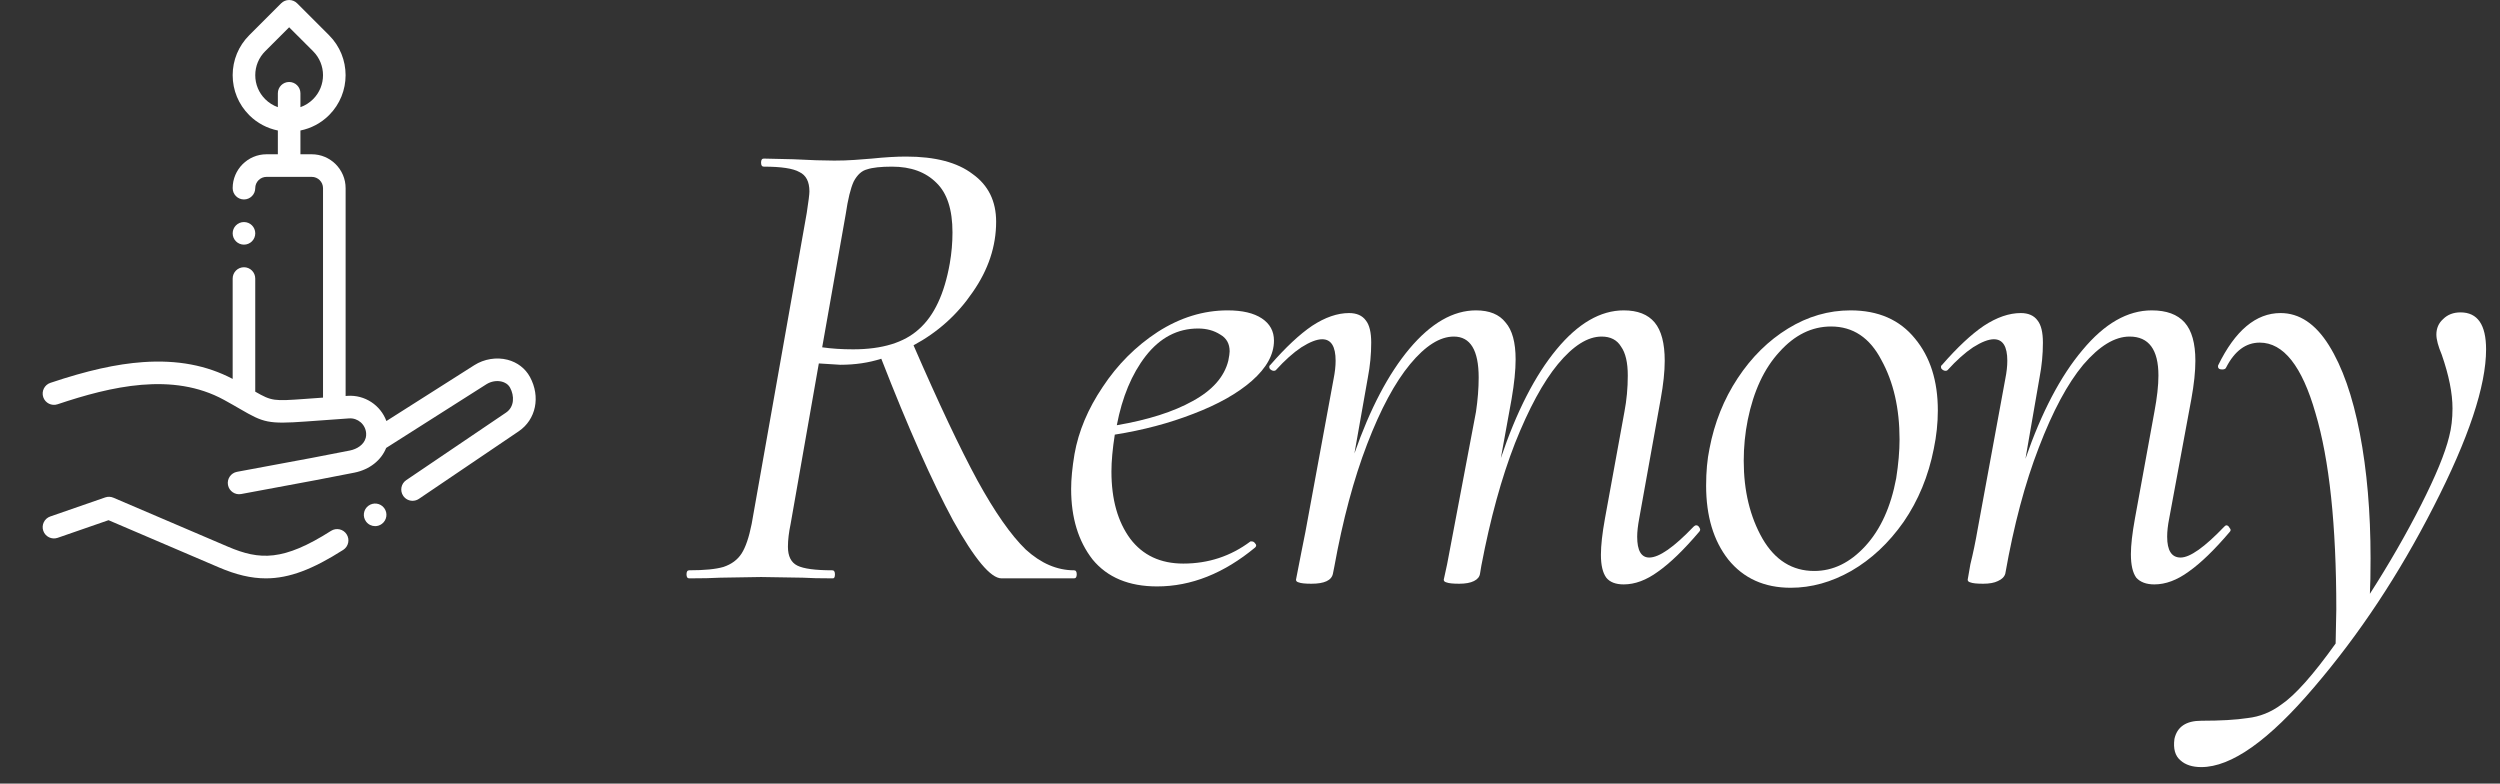 <svg width="134" height="42" viewBox="0 0 134 42" fill="none" xmlns="http://www.w3.org/2000/svg">
<rect x="0" y="0" width="134" height="42" fill="#333333" stroke="none"/>
<path d="M57.569 30.568C57.665 30.568 57.713 30.64 57.713 30.784C57.713 30.928 57.665 31 57.569 31H53.681C53.105 31 52.241 29.968 51.089 27.904C49.961 25.816 48.677 22.924 47.237 19.228C46.565 19.444 45.833 19.552 45.041 19.552L43.889 19.48L42.377 28.084C42.281 28.54 42.233 28.948 42.233 29.308C42.233 29.812 42.401 30.148 42.737 30.316C43.073 30.484 43.697 30.568 44.609 30.568C44.705 30.568 44.753 30.64 44.753 30.784C44.753 30.928 44.717 31 44.645 31C43.949 31 43.409 30.988 43.025 30.964L40.793 30.928L38.597 30.964C38.189 30.988 37.637 31 36.941 31C36.845 31 36.797 30.928 36.797 30.784C36.797 30.64 36.845 30.568 36.941 30.568C37.757 30.568 38.369 30.508 38.777 30.388C39.209 30.244 39.533 30.004 39.749 29.668C39.965 29.332 40.145 28.804 40.289 28.084L43.241 11.416C43.337 10.792 43.385 10.408 43.385 10.264C43.385 9.736 43.205 9.388 42.845 9.22C42.509 9.028 41.873 8.932 40.937 8.932C40.841 8.932 40.793 8.86 40.793 8.716C40.793 8.572 40.841 8.5 40.937 8.5L42.521 8.536C43.433 8.584 44.165 8.608 44.717 8.608C45.101 8.608 45.461 8.596 45.797 8.572C46.157 8.548 46.469 8.524 46.733 8.5C47.429 8.428 48.041 8.392 48.569 8.392C50.129 8.392 51.317 8.704 52.133 9.328C52.973 9.928 53.393 10.78 53.393 11.884C53.393 13.204 52.973 14.464 52.133 15.664C51.317 16.864 50.261 17.812 48.965 18.508C50.309 21.604 51.449 24.016 52.385 25.744C53.321 27.448 54.185 28.684 54.977 29.452C55.793 30.196 56.657 30.568 57.569 30.568ZM44.069 18.616C44.573 18.688 45.125 18.724 45.725 18.724C47.285 18.724 48.461 18.364 49.253 17.644C50.069 16.924 50.621 15.748 50.909 14.116C51.005 13.564 51.053 13.012 51.053 12.46C51.053 11.236 50.765 10.348 50.189 9.796C49.613 9.22 48.821 8.932 47.813 8.932C47.213 8.932 46.769 8.98 46.481 9.076C46.193 9.148 45.953 9.364 45.761 9.724C45.593 10.084 45.449 10.672 45.329 11.488L44.069 18.616Z" fill="white"/>
<path d="M68.285 18.256C68.285 19 67.889 19.72 67.097 20.416C66.329 21.088 65.285 21.676 63.965 22.18C62.669 22.684 61.265 23.056 59.753 23.296C59.633 24.064 59.573 24.724 59.573 25.276C59.573 26.764 59.909 27.964 60.581 28.876C61.253 29.764 62.201 30.208 63.425 30.208C64.769 30.208 65.969 29.812 67.025 29.02H67.097C67.169 29.02 67.229 29.056 67.277 29.128C67.349 29.2 67.349 29.272 67.277 29.344C65.597 30.736 63.845 31.432 62.021 31.432C60.509 31.432 59.357 30.952 58.565 29.992C57.797 29.008 57.413 27.748 57.413 26.212C57.413 25.684 57.473 25.06 57.593 24.34C57.809 23.116 58.313 21.916 59.105 20.74C59.897 19.54 60.881 18.556 62.057 17.788C63.257 17.02 64.505 16.636 65.801 16.636C66.593 16.636 67.205 16.78 67.637 17.068C68.069 17.356 68.285 17.752 68.285 18.256ZM64.217 17.608C63.113 17.608 62.177 18.1 61.409 19.084C60.665 20.044 60.149 21.28 59.861 22.792C61.541 22.504 62.897 22.072 63.929 21.496C64.985 20.92 65.621 20.2 65.837 19.336C65.885 19.096 65.909 18.928 65.909 18.832C65.909 18.424 65.741 18.124 65.405 17.932C65.069 17.716 64.673 17.608 64.217 17.608Z" fill="white"/>
<path d="M90.777 28.228C90.825 28.18 90.873 28.156 90.921 28.156C90.993 28.156 91.053 28.204 91.101 28.3C91.149 28.372 91.137 28.444 91.065 28.516C90.249 29.476 89.517 30.184 88.869 30.64C88.245 31.096 87.633 31.324 87.033 31.324C86.601 31.324 86.289 31.204 86.097 30.964C85.905 30.7 85.809 30.292 85.809 29.74C85.809 29.236 85.881 28.588 86.025 27.796L87.069 22.072C87.189 21.448 87.249 20.8 87.249 20.128C87.249 19.432 87.129 18.916 86.889 18.58C86.673 18.22 86.325 18.04 85.845 18.04C85.101 18.04 84.321 18.532 83.505 19.516C82.713 20.476 81.945 21.892 81.201 23.764C80.481 25.612 79.881 27.796 79.401 30.316L79.329 30.748C79.305 30.916 79.197 31.048 79.005 31.144C78.813 31.24 78.549 31.288 78.213 31.288C77.877 31.288 77.649 31.264 77.529 31.216C77.433 31.192 77.385 31.144 77.385 31.072L77.565 30.244L79.113 22.072C79.209 21.424 79.257 20.812 79.257 20.236C79.257 18.772 78.813 18.04 77.925 18.04C77.181 18.04 76.401 18.532 75.585 19.516C74.769 20.5 74.001 21.928 73.281 23.8C72.561 25.672 71.973 27.868 71.517 30.388L71.445 30.748C71.373 31.108 70.989 31.288 70.293 31.288C69.957 31.288 69.729 31.264 69.609 31.216C69.513 31.192 69.465 31.144 69.465 31.072C69.465 31.048 69.561 30.556 69.753 29.596L69.969 28.516L71.481 20.308C71.553 19.948 71.589 19.624 71.589 19.336C71.589 18.568 71.349 18.184 70.869 18.184C70.581 18.184 70.209 18.328 69.753 18.616C69.321 18.904 68.865 19.312 68.385 19.84C68.361 19.864 68.325 19.876 68.277 19.876C68.205 19.876 68.133 19.84 68.061 19.768C68.013 19.672 68.025 19.6 68.097 19.552C68.913 18.616 69.657 17.92 70.329 17.464C71.025 17.008 71.685 16.78 72.309 16.78C72.717 16.78 73.017 16.912 73.209 17.176C73.401 17.416 73.497 17.812 73.497 18.364C73.497 18.988 73.437 19.612 73.317 20.236L72.597 24.304C73.437 21.904 74.421 20.032 75.549 18.688C76.701 17.32 77.889 16.636 79.113 16.636C79.833 16.636 80.361 16.852 80.697 17.284C81.057 17.692 81.237 18.352 81.237 19.264C81.237 19.84 81.165 20.548 81.021 21.388L80.445 24.556C81.285 22.06 82.281 20.116 83.433 18.724C84.585 17.332 85.785 16.636 87.033 16.636C87.777 16.636 88.329 16.852 88.689 17.284C89.049 17.716 89.229 18.4 89.229 19.336C89.229 19.912 89.157 20.596 89.013 21.388L87.861 27.796C87.789 28.18 87.753 28.504 87.753 28.768C87.753 29.512 87.969 29.884 88.401 29.884C88.929 29.884 89.721 29.332 90.777 28.228Z" fill="white"/>
<path d="M95.984 31.504C94.568 31.504 93.452 31 92.636 29.992C91.844 28.984 91.448 27.664 91.448 26.032C91.448 25.288 91.508 24.628 91.628 24.052C91.892 22.66 92.396 21.4 93.14 20.272C93.884 19.144 94.784 18.256 95.84 17.608C96.896 16.96 98.012 16.636 99.188 16.636C100.676 16.636 101.828 17.14 102.644 18.148C103.46 19.132 103.868 20.416 103.868 22C103.868 22.672 103.796 23.356 103.652 24.052C103.364 25.516 102.824 26.824 102.032 27.976C101.24 29.104 100.304 29.98 99.224 30.604C98.168 31.204 97.088 31.504 95.984 31.504ZM97.244 30.604C98.252 30.604 99.164 30.16 99.98 29.272C100.796 28.384 101.348 27.172 101.636 25.636C101.756 24.868 101.816 24.172 101.816 23.548C101.816 21.892 101.492 20.476 100.844 19.3C100.22 18.1 99.32 17.5 98.144 17.5C97.112 17.5 96.188 17.956 95.372 18.868C94.556 19.756 93.992 20.968 93.68 22.504C93.536 23.224 93.464 23.956 93.464 24.7C93.464 26.308 93.8 27.7 94.472 28.876C95.144 30.028 96.068 30.604 97.244 30.604Z" fill="white"/>
<path d="M119.22 28.228C119.268 28.18 119.304 28.156 119.328 28.156C119.4 28.156 119.46 28.204 119.508 28.3C119.58 28.372 119.58 28.444 119.508 28.516C118.692 29.476 117.96 30.184 117.312 30.64C116.688 31.096 116.076 31.324 115.476 31.324C115.044 31.324 114.72 31.204 114.504 30.964C114.312 30.7 114.216 30.28 114.216 29.704C114.216 29.224 114.288 28.588 114.432 27.796L115.476 22.072C115.62 21.304 115.692 20.656 115.692 20.128C115.692 18.736 115.176 18.04 114.144 18.04C113.352 18.04 112.524 18.544 111.66 19.552C110.82 20.56 110.028 22.036 109.284 23.98C108.54 25.9 107.94 28.156 107.484 30.748C107.436 30.916 107.304 31.048 107.088 31.144C106.896 31.24 106.632 31.288 106.296 31.288C105.96 31.288 105.732 31.264 105.612 31.216C105.516 31.192 105.468 31.144 105.468 31.072L105.612 30.244C105.756 29.668 105.888 29.032 106.008 28.336L107.484 20.308C107.556 19.948 107.592 19.624 107.592 19.336C107.592 18.568 107.352 18.184 106.872 18.184C106.584 18.184 106.212 18.328 105.756 18.616C105.324 18.904 104.868 19.312 104.388 19.84C104.364 19.864 104.328 19.876 104.28 19.876C104.208 19.876 104.136 19.84 104.064 19.768C104.016 19.672 104.028 19.6 104.1 19.552C104.916 18.616 105.66 17.92 106.332 17.464C107.028 17.008 107.688 16.78 108.312 16.78C108.72 16.78 109.02 16.912 109.212 17.176C109.404 17.416 109.5 17.812 109.5 18.364C109.5 18.988 109.44 19.612 109.32 20.236L108.564 24.592C109.428 22.096 110.448 20.152 111.624 18.76C112.8 17.344 114.036 16.636 115.332 16.636C116.124 16.636 116.712 16.852 117.096 17.284C117.48 17.716 117.672 18.4 117.672 19.336C117.672 19.912 117.6 20.596 117.456 21.388L116.268 27.796C116.196 28.156 116.16 28.48 116.16 28.768C116.16 29.512 116.4 29.884 116.88 29.884C117.384 29.884 118.164 29.332 119.22 28.228Z" fill="white"/>
<path d="M131.886 16.744C132.798 16.744 133.254 17.404 133.254 18.724C133.254 20.692 132.318 23.5 130.446 27.148C128.598 30.772 126.462 34 124.038 36.832C121.614 39.688 119.598 41.116 117.99 41.116C117.51 41.116 117.138 40.996 116.874 40.756C116.586 40.516 116.478 40.132 116.55 39.604C116.694 38.956 117.174 38.632 117.99 38.632C119.022 38.632 119.85 38.584 120.474 38.488C121.122 38.416 121.722 38.176 122.274 37.768C123.018 37.264 123.99 36.172 125.19 34.492L125.226 32.656C125.226 28.144 124.854 24.64 124.11 22.144C123.39 19.624 122.394 18.364 121.122 18.364C120.378 18.364 119.778 18.808 119.322 19.696C119.298 19.768 119.226 19.804 119.106 19.804C118.938 19.804 118.866 19.732 118.89 19.588C119.802 17.716 120.918 16.78 122.238 16.78C123.246 16.78 124.11 17.356 124.83 18.508C125.55 19.66 126.102 21.232 126.486 23.224C126.87 25.216 127.062 27.448 127.062 29.92C127.062 30.76 127.05 31.396 127.026 31.828C128.058 30.22 128.97 28.636 129.762 27.076C130.554 25.516 131.058 24.292 131.274 23.404C131.394 22.948 131.454 22.444 131.454 21.892C131.454 21.076 131.262 20.116 130.878 19.012C130.686 18.556 130.59 18.196 130.59 17.932C130.59 17.596 130.71 17.32 130.95 17.104C131.19 16.864 131.502 16.744 131.886 16.744Z" fill="white"/>
<g clip-path="url(#clip0)">
<path d="M19.744 27.111L19.744 27.111C19.476 27.311 19.422 27.691 19.623 27.958C19.742 28.117 19.924 28.201 20.108 28.201C20.234 28.201 20.362 28.161 20.471 28.079C20.738 27.879 20.793 27.499 20.592 27.232C20.391 26.964 20.012 26.91 19.744 27.111Z" fill="white"/>
<path d="M17.744 28.454C15.182 30.086 13.922 30.029 12.223 29.305L6.078 26.677C5.939 26.617 5.783 26.612 5.641 26.661L2.694 27.683C2.378 27.792 2.211 28.137 2.32 28.453C2.43 28.769 2.774 28.937 3.091 28.827L5.817 27.882L11.748 30.419C12.647 30.802 13.45 31 14.251 31C15.513 31 16.771 30.509 18.395 29.475C18.677 29.295 18.76 28.921 18.58 28.639C18.401 28.357 18.026 28.274 17.744 28.454Z" fill="white"/>
<path d="M28.404 20.202C28.154 19.745 27.728 19.419 27.204 19.283C26.615 19.131 25.95 19.239 25.424 19.573L20.711 22.567C20.4 21.724 19.56 21.151 18.621 21.218L18.525 21.225V10.085C18.525 9.084 17.71 8.269 16.709 8.269H16.103V6.995C16.666 6.881 17.203 6.607 17.639 6.171C18.819 4.991 18.819 3.07 17.639 1.89L15.926 0.177C15.813 0.064 15.659 0 15.498 0C15.337 0 15.183 0.064 15.07 0.177L13.357 1.89C12.786 2.462 12.471 3.222 12.471 4.03C12.471 4.839 12.786 5.599 13.357 6.171C13.793 6.607 14.33 6.881 14.893 6.995V8.269H14.287C13.285 8.269 12.471 9.084 12.471 10.085C12.471 10.42 12.742 10.691 13.076 10.691C13.41 10.691 13.681 10.42 13.681 10.085C13.681 9.751 13.953 9.48 14.287 9.48H16.709C17.043 9.48 17.314 9.751 17.314 10.085V21.312L16.314 21.384C14.685 21.502 14.562 21.499 13.681 20.993V14.929C13.681 14.595 13.41 14.324 13.076 14.324C12.742 14.324 12.471 14.595 12.471 14.929V20.31C11.076 19.577 9.504 19.281 7.668 19.409C6.246 19.508 4.667 19.861 2.7 20.521C2.383 20.627 2.212 20.971 2.318 21.288C2.425 21.605 2.768 21.775 3.085 21.669C5.951 20.708 9.252 19.928 12.004 21.432C12.358 21.626 12.635 21.786 12.88 21.928C14.128 22.652 14.366 22.739 16.401 22.592L18.708 22.426C19.179 22.392 19.591 22.748 19.625 23.22C19.631 23.303 19.624 23.381 19.607 23.454C19.605 23.461 19.603 23.468 19.601 23.475C19.503 23.84 19.133 24.071 18.756 24.147C17.359 24.427 16.01 24.676 14.705 24.917C14.041 25.04 13.376 25.163 12.702 25.29C12.374 25.352 12.158 25.669 12.22 25.997C12.282 26.326 12.599 26.542 12.927 26.48C13.599 26.353 14.262 26.231 14.925 26.108C16.234 25.866 17.588 25.616 18.994 25.334C19.816 25.17 20.435 24.667 20.699 24.009L26.073 20.595C26.321 20.438 26.631 20.386 26.901 20.456C27.04 20.492 27.229 20.577 27.341 20.782C27.575 21.213 27.577 21.808 27.125 22.114L21.774 25.736C21.497 25.923 21.424 26.3 21.612 26.577C21.729 26.75 21.919 26.843 22.114 26.843C22.23 26.843 22.349 26.809 22.453 26.739L27.803 23.117C28.73 22.489 28.983 21.264 28.404 20.202ZM14.214 5.315C13.87 4.972 13.682 4.516 13.682 4.031C13.682 3.545 13.87 3.089 14.214 2.746L15.498 1.462L16.782 2.746C17.491 3.454 17.491 4.607 16.782 5.315C16.587 5.51 16.356 5.655 16.103 5.744V4.999C16.103 4.665 15.832 4.394 15.498 4.394C15.164 4.394 14.893 4.665 14.893 4.999V5.744C14.64 5.655 14.409 5.51 14.214 5.315Z" fill="white"/>
<path d="M13.076 13.113C13.411 13.113 13.682 12.842 13.682 12.507V12.507C13.682 12.172 13.411 11.902 13.076 11.902C12.742 11.902 12.471 12.173 12.471 12.507C12.471 12.842 12.742 13.113 13.076 13.113Z" fill="white"/>
</g>
<defs>
<clipPath id="clip0">
<rect width="31" height="31" fill="white"/>
</clipPath>
</defs>
</svg>
